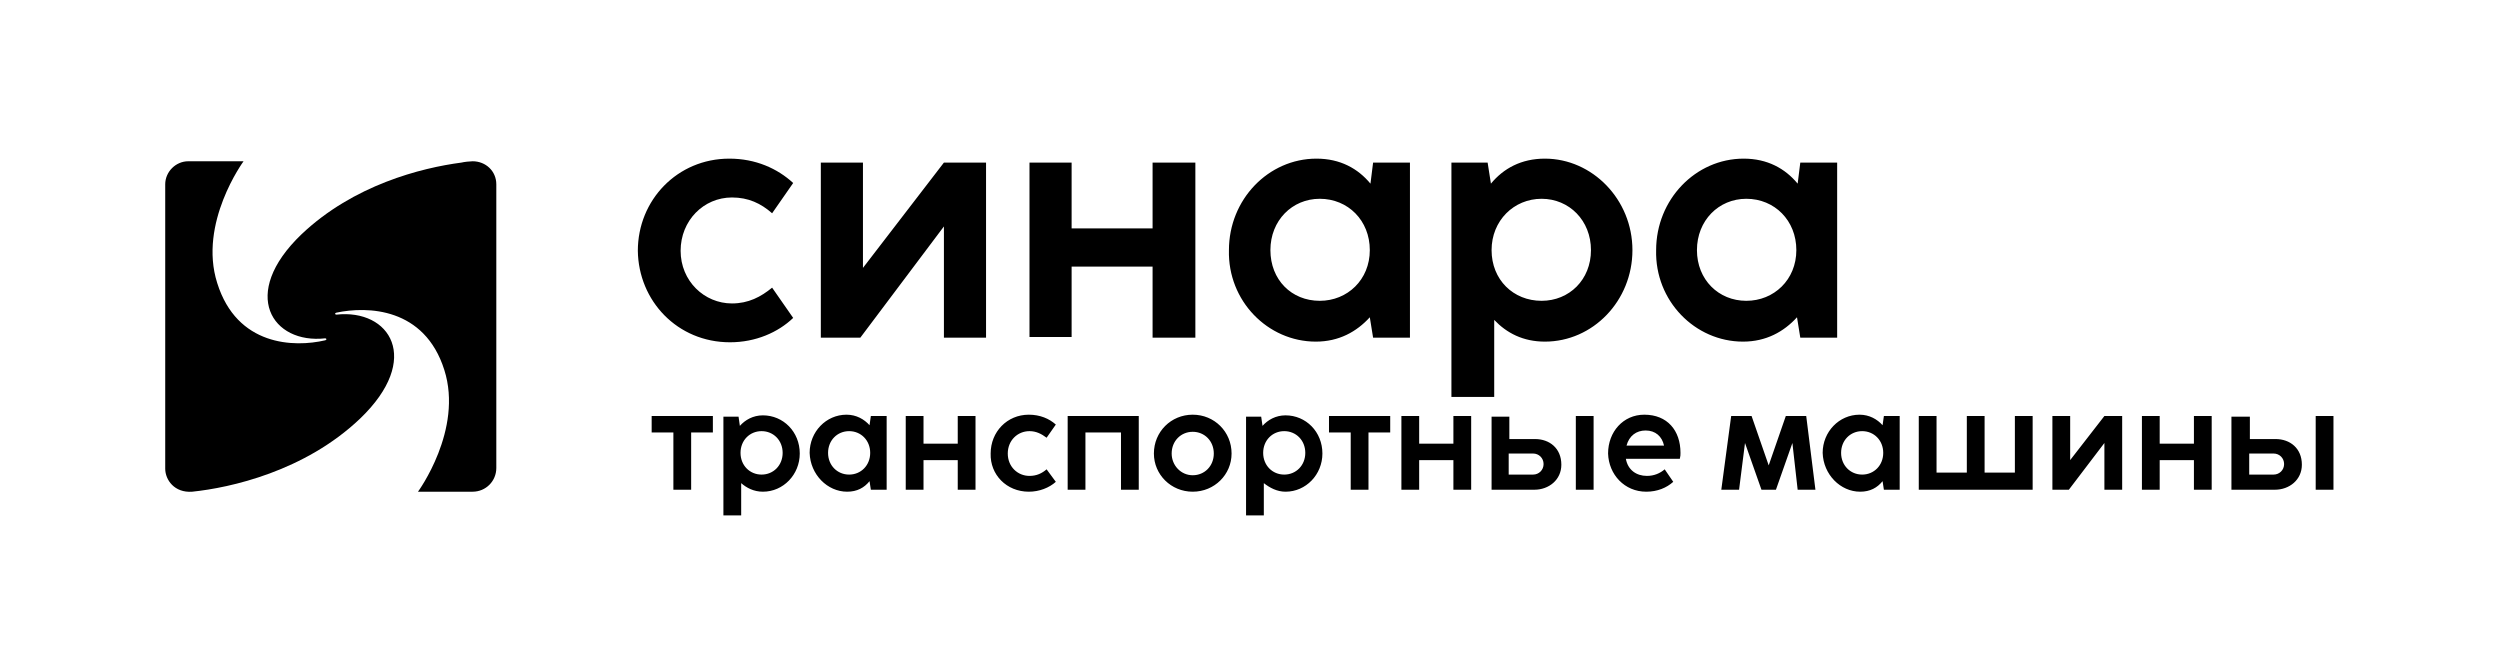 <svg width="2324" height="607" viewBox="0 0 2324 607" fill="none" xmlns="http://www.w3.org/2000/svg">
<mask id="mask0_2248_7" style="mask-type:luminance" maskUnits="userSpaceOnUse" x="0" y="0" width="2324" height="607">
<path d="M2324 0H0V607H2324V0Z" fill="white"/>
</mask>
<g mask="url(#mask0_2248_7)">
<mask id="mask1_2248_7" style="mask-type:luminance" maskUnits="userSpaceOnUse" x="0" y="0" width="2324" height="607">
<path d="M2324 0H0V607H2324V0Z" fill="white"/>
</mask>
<g mask="url(#mask1_2248_7)">
<path d="M439.345 457.086C451.583 457.086 461.373 447.295 461.373 435.057V171.331C461.373 159.093 451.583 149.914 439.345 149.914C436.897 149.914 431.39 150.526 428.942 151.138C391.616 156.033 328.591 171.943 280.25 217.835C222.12 273.517 253.327 320.021 302.279 314.514C303.503 314.514 304.115 315.738 302.279 316.35C273.52 323.081 220.284 321.857 201.927 263.115C184.182 207.432 226.403 149.914 226.403 149.914H175.003C163.377 149.914 153.587 159.705 153.587 171.331V435.669C153.587 446.072 162.154 458.309 178.675 457.086C214.165 453.414 283.31 438.117 334.71 389.165C392.84 333.483 362.245 286.979 312.681 292.486C311.457 292.486 310.845 291.262 312.681 290.65C341.441 284.531 394.676 285.755 413.033 343.885C430.778 399.568 388.557 457.086 388.557 457.086H439.345Z" fill="black"/>
</g>
<mask id="mask2_2248_7" style="mask-type:luminance" maskUnits="userSpaceOnUse" x="0" y="0" width="2324" height="607">
<path d="M2324 0H0V607H2324V0Z" fill="white"/>
</mask>
<g mask="url(#mask2_2248_7)">
<path d="M1577.48 232.52C1577.48 204.985 1597.67 184.792 1623.37 184.792C1649.69 184.792 1669.88 204.985 1669.88 232.52C1669.88 260.055 1649.07 279.636 1623.37 279.636C1597.67 279.636 1577.48 260.055 1577.48 232.52ZM1620.31 317.574C1641.73 317.574 1658.25 308.395 1670.49 294.933L1673.55 313.902H1707.82V151.138H1673.55L1671.1 170.719C1659.48 156.645 1642.95 147.467 1620.93 147.467C1576.26 147.467 1539.54 185.404 1539.54 232.52C1538.32 279.636 1575.65 317.574 1620.31 317.574ZM1386.57 232.52C1386.57 204.985 1407.37 184.792 1433.07 184.792C1458.77 184.792 1478.96 204.985 1478.96 232.52C1478.96 260.055 1458.77 279.636 1433.07 279.636C1406.76 279.636 1386.57 260.055 1386.57 232.52ZM1436.13 317.574C1480.8 317.574 1517.51 279.636 1517.51 232.52C1517.51 185.404 1480.19 147.467 1436.13 147.467C1414.1 147.467 1397.58 156.645 1385.96 170.719L1382.9 151.138H1349.24V219.058V313.902V368.973H1389.02V297.381C1400.64 309.619 1415.94 317.574 1436.13 317.574ZM1180.97 232.52C1180.97 204.985 1201.16 184.792 1226.86 184.792C1253.17 184.792 1273.37 204.985 1273.37 232.52C1273.37 260.055 1252.56 279.636 1226.86 279.636C1200.55 279.636 1180.97 260.055 1180.97 232.52ZM1223.19 317.574C1244.61 317.574 1261.13 308.395 1273.37 294.933L1276.43 313.902H1310.69V151.138H1276.43L1273.98 170.719C1262.35 156.645 1245.83 147.467 1223.8 147.467C1179.13 147.467 1142.42 185.404 1142.42 232.52C1141.2 279.636 1178.52 317.574 1223.19 317.574ZM957.013 313.29H996.175V247.818H1071.44V313.902H1111.21V151.138H1071.44V212.328H996.175V151.138H957.013V313.29ZM916.628 313.29V151.138H877.466L802.202 249.041V151.138H763.041V313.902H799.755L877.466 210.492V313.902H916.628V313.29ZM678.598 318.185C702.462 318.185 723.267 309.007 737.341 295.545L717.76 267.398C707.358 275.965 695.731 282.084 680.434 282.084C654.734 282.084 632.706 261.279 632.706 233.132C632.706 204.985 654.122 183.569 680.434 183.569C695.731 183.569 707.358 189.076 717.76 198.254L737.341 170.107C722.655 156.645 702.462 147.467 677.986 147.467C629.646 147.467 592.932 186.016 592.932 233.132C593.544 279.636 629.646 318.185 678.598 318.185Z" fill="black"/>
</g>
<mask id="mask3_2248_7" style="mask-type:luminance" maskUnits="userSpaceOnUse" x="0" y="0" width="2324" height="607">
<path d="M2324 0H0V607H2324V0Z" fill="white"/>
</mask>
<g mask="url(#mask3_2248_7)">
<path d="M2152.67 455.25H2169.19V386.718H2152.67V455.25ZM2090.87 441.176V421.596H2113.51C2119.01 421.596 2123.3 425.879 2123.3 431.386C2123.3 436.893 2119.01 441.176 2113.51 441.176H2090.87ZM2074.34 455.25H2114.73C2128.19 455.25 2139.82 446.072 2139.82 431.998C2139.82 416.701 2128.8 408.134 2115.34 408.134H2091.48V387.33H2074.34V455.25ZM1991.13 455.25H2007.65V427.715H2039.47V455.25H2055.99V386.718H2039.47V412.417H2007.65V386.718H1991.13V455.25ZM1972.77 455.25V386.718H1956.25L1924.43 427.715V386.718H1907.91V455.25H1923.2L1956.25 411.805V455.25H1972.77ZM1783.69 455.25H1889.55V386.718H1873.03V439.341H1844.88V386.718H1828.36V439.341H1800.21V386.718H1783.69V455.25ZM1711.49 420.984C1711.49 409.358 1720.05 400.791 1731.07 400.791C1742.08 400.791 1750.65 409.358 1750.65 420.984C1750.65 432.61 1742.08 441.176 1731.07 441.176C1720.05 441.176 1711.49 432.61 1711.49 420.984ZM1729.23 457.086C1738.41 457.086 1745.14 453.414 1750.04 447.295L1751.26 455.25H1765.95V386.718H1751.26L1750.04 395.284C1745.14 389.777 1737.8 385.494 1728.62 385.494C1709.65 385.494 1694.35 401.403 1694.35 420.984C1694.97 441.176 1710.88 457.086 1729.23 457.086ZM1600.12 455.25H1616.64L1622.15 411.805L1637.45 455.25H1650.91L1666.21 411.805L1671.1 455.25H1687.62L1679.06 386.718H1660.09L1644.18 432.61L1628.27 386.718H1609.3L1600.12 455.25ZM1512.01 414.253C1514.46 405.075 1521.19 400.179 1529.75 400.179C1538.93 400.179 1545.05 405.686 1546.89 414.253H1512.01ZM1530.36 457.086C1540.77 457.086 1549.33 453.414 1555.45 447.907L1547.5 436.281C1543.21 439.953 1537.71 442.4 1530.98 442.4C1521.19 442.4 1513.23 436.893 1511.4 426.491H1561.57C1562.18 424.043 1562.18 422.82 1562.18 420.984C1562.18 400.179 1549.95 385.494 1528.53 385.494C1508.95 385.494 1494.87 401.403 1494.87 421.596C1495.49 441.176 1510.17 457.086 1530.36 457.086ZM1464.89 455.25H1481.41V386.718H1464.89V455.25ZM1402.48 441.176V421.596H1425.12C1430.62 421.596 1434.91 425.879 1434.91 431.386C1434.91 436.893 1430.62 441.176 1425.12 441.176H1402.48ZM1385.96 455.25H1426.34C1439.8 455.25 1451.43 446.072 1451.43 431.998C1451.43 416.701 1440.42 408.134 1426.95 408.134H1403.09V387.33H1386.57V455.25H1385.96ZM1302.74 455.25H1319.26V427.715H1351.08V455.25H1367.6V386.718H1351.08V412.417H1319.26V386.718H1302.74V455.25ZM1255.62 455.25H1272.14V402.015H1292.34V386.718H1235.43V402.015H1255.62V455.25ZM1174.24 420.984C1174.24 409.358 1182.8 400.791 1193.82 400.791C1204.83 400.791 1213.4 409.358 1213.4 420.984C1213.4 432.61 1204.83 441.176 1193.82 441.176C1182.8 441.176 1174.24 432.61 1174.24 420.984ZM1195.04 457.086C1214.01 457.086 1229.31 441.176 1229.31 421.596C1229.31 401.403 1214.01 386.106 1195.04 386.106C1185.86 386.106 1178.52 390.389 1173.63 395.896L1172.4 387.33H1158.33V416.089V455.862V479.114H1174.85V449.131C1180.36 453.414 1187.09 457.086 1195.04 457.086ZM1089.18 421.596C1089.18 409.97 1097.75 401.403 1108.76 401.403C1119.78 401.403 1128.35 409.97 1128.35 421.596C1128.35 433.222 1119.78 441.788 1108.76 441.788C1097.75 441.788 1089.18 432.61 1089.18 421.596ZM1108.76 457.086C1128.96 457.086 1144.87 441.176 1144.87 421.596C1144.87 401.403 1128.96 385.494 1108.76 385.494C1088.57 385.494 1072.66 401.403 1072.66 421.596C1072.66 441.176 1088.57 457.086 1108.76 457.086ZM992.504 455.25H1009.02V402.015H1042.07V455.25H1058.59V386.718H992.504V455.25ZM956.402 457.086C966.192 457.086 975.37 453.414 981.489 447.907L972.923 436.281C968.64 439.953 963.744 442.4 957.013 442.4C945.999 442.4 936.821 433.834 936.821 421.596C936.821 409.358 945.999 400.791 957.013 400.791C963.132 400.791 968.028 403.239 972.923 406.91L981.489 394.672C975.37 389.165 966.804 385.494 956.402 385.494C936.209 385.494 920.911 401.403 920.911 421.596C920.299 441.176 935.597 457.086 956.402 457.086ZM841.976 455.25H858.497V427.715H890.316V455.25H906.837V386.718H890.316V412.417H858.497V386.718H841.976V455.25ZM769.772 420.984C769.772 409.358 778.338 400.791 789.353 400.791C800.367 400.791 808.933 409.358 808.933 420.984C808.933 432.61 800.367 441.176 789.353 441.176C778.338 441.176 769.772 432.61 769.772 420.984ZM787.517 457.086C796.695 457.086 803.426 453.414 808.321 447.295L809.545 455.25H824.231V386.718H809.545L808.321 395.284C803.426 389.777 796.083 385.494 786.905 385.494C767.936 385.494 752.638 401.403 752.638 420.984C753.25 441.176 769.16 457.086 787.517 457.086ZM688.389 420.984C688.389 409.358 696.955 400.791 707.97 400.791C718.984 400.791 727.551 409.358 727.551 420.984C727.551 432.61 718.984 441.176 707.97 441.176C696.955 441.176 688.389 432.61 688.389 420.984ZM709.194 457.086C728.162 457.086 743.46 441.176 743.46 421.596C743.46 401.403 728.162 386.106 709.194 386.106C700.015 386.106 692.672 390.389 687.777 395.896L686.553 387.33H672.479V416.089V455.862V479.114H689.001V449.131C693.896 453.414 700.627 457.086 709.194 457.086ZM625.975 455.25H642.496V402.015H662.689V386.718H605.782V402.015H625.975V455.25Z" fill="black"/>
</g>
</g>
</svg>
